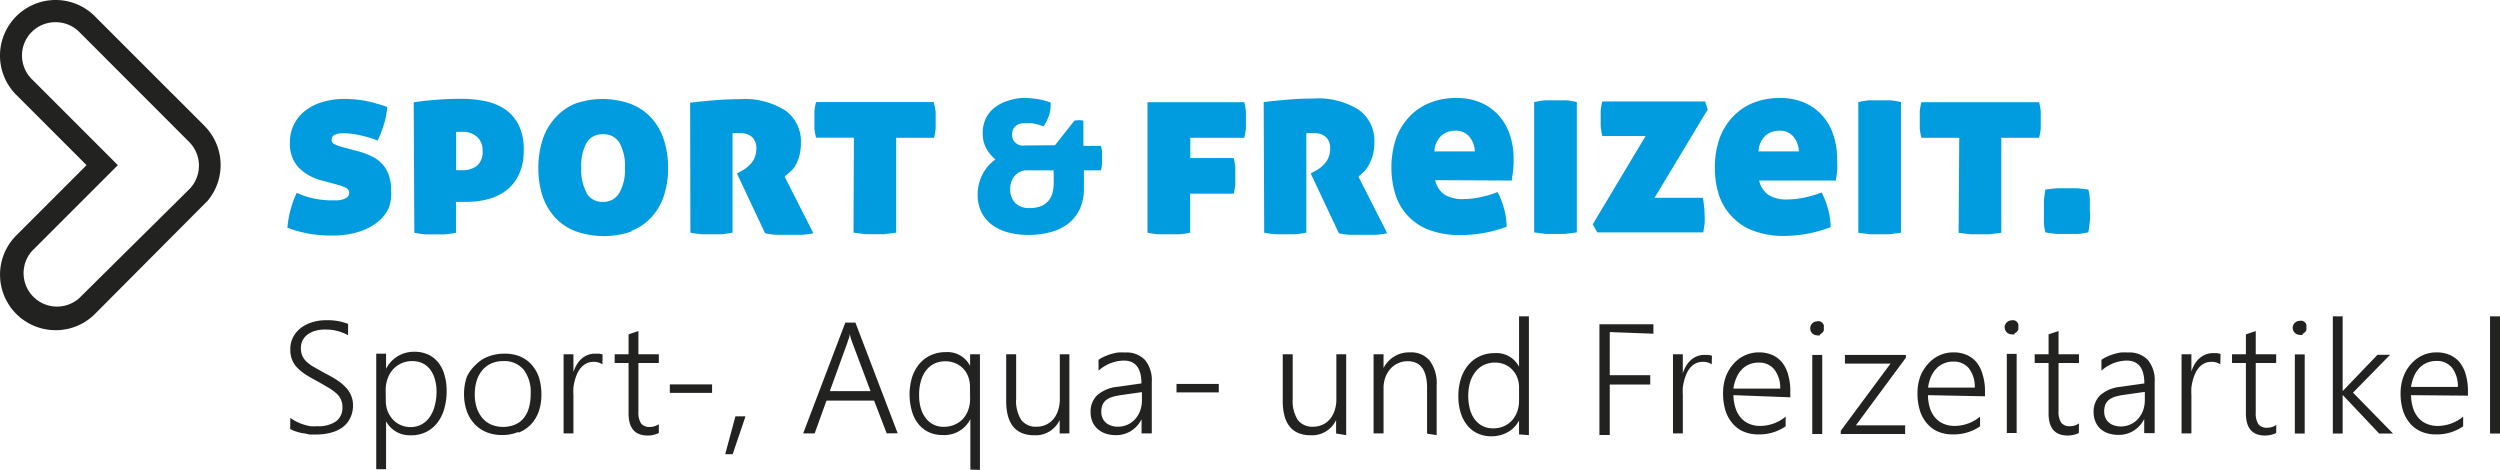 <svg xmlns="http://www.w3.org/2000/svg" viewBox="0 0 198.15 37.24"><path d="M4.4,1.76A2.64,2.64,0,0,0,2.53,6.28l6.81,6.81L2.53,19.9a2.65,2.65,0,0,0,3.74,3.74L15,15a2.66,2.66,0,0,0,0-3.74h0L6.28,2.53A2.64,2.64,0,0,0,4.4,1.76m0,24.41a4.4,4.4,0,0,1-3.11-7.51l5.57-5.57L1.29,7.52A4.4,4.4,0,1,1,7.52,1.29L16.23,10a4.41,4.41,0,0,1,.23,5.91v0l-.26.26L7.52,24.89A4.38,4.38,0,0,1,4.4,26.17" fill="#222221"/><path d="M198.15,25.07h-.79v9.29h.79Zm-7.05,5.6a3.28,3.28,0,0,1,.24-.86,2.15,2.15,0,0,1,.43-.65,1.73,1.73,0,0,1,.6-.41,1.9,1.9,0,0,1,.74-.14,1.53,1.53,0,0,1,1.24.54,2.4,2.4,0,0,1,.46,1.52Zm4.51.69V31a4.61,4.61,0,0,0-.16-1.26,2.76,2.76,0,0,0-.48-1,2.12,2.12,0,0,0-.78-.6,2.58,2.58,0,0,0-1.07-.21,2.61,2.61,0,0,0-1.14.25,2.75,2.75,0,0,0-.9.69,3.17,3.17,0,0,0-.59,1,3.79,3.79,0,0,0-.22,1.3,4.53,4.53,0,0,0,.2,1.4,3,3,0,0,0,.56,1,2.39,2.39,0,0,0,.88.64,2.86,2.86,0,0,0,1.14.22,3.66,3.66,0,0,0,2.18-.64v-.77a3.19,3.19,0,0,1-2,.74,2.25,2.25,0,0,1-.89-.17,1.81,1.81,0,0,1-.67-.49,2.26,2.26,0,0,1-.42-.78,3.58,3.58,0,0,1-.15-1Zm-5.94,3-3.17-3.24,2.94-3h-1L185.68,31h0V25.07h-.78v9.29h.78V31.3h0l2.89,3.06Zm-7-6.27h-.78v6.27h.78Zm-.17-1.63a.58.58,0,0,0,.18-.12.5.5,0,0,0,.12-.18.6.6,0,0,0,0-.22.54.54,0,0,0,0-.22.57.57,0,0,0-.12-.18.55.55,0,0,0-.18-.11.61.61,0,0,0-.22,0,.55.55,0,0,0-.39.16.52.52,0,0,0-.17.39.56.56,0,0,0,.56.56.57.57,0,0,0,.23,0m-2.09,7.14a1.28,1.28,0,0,1-.71.22.82.82,0,0,1-.71-.28,1.57,1.57,0,0,1-.21-.92V28.77h1.62v-.69h-1.62V26.24l-.78.26v1.58h-1.1v.69h1.1v4q0,1.75,1.52,1.75a2,2,0,0,0,.88-.2ZM176,28.06a1.3,1.3,0,0,0-.27-.07l-.34,0a1.54,1.54,0,0,0-.55.1,1.59,1.59,0,0,0-.48.28,2,2,0,0,0-.39.46,2.86,2.86,0,0,0-.28.62h0V28.08h-.78v6.27h.78V31.29a4.35,4.35,0,0,1,0-.56,3.88,3.88,0,0,1,.11-.58,3.39,3.39,0,0,1,.2-.56,2,2,0,0,1,.3-.47,1.4,1.4,0,0,1,.42-.32,1.21,1.21,0,0,1,.55-.12,1.18,1.18,0,0,1,.71.2Zm-6,3v.62a2.46,2.46,0,0,1-.14.85,2,2,0,0,1-.4.67,1.81,1.81,0,0,1-1.37.6,1.65,1.65,0,0,1-.55-.09,1.17,1.17,0,0,1-.41-.24,1,1,0,0,1-.26-.37,1.18,1.18,0,0,1-.09-.46,1.49,1.49,0,0,1,.09-.57.91.91,0,0,1,.29-.38,1.49,1.49,0,0,1,.5-.25,4.93,4.93,0,0,1,.72-.15Zm.78,3.27V30.28a2.52,2.52,0,0,0-.54-1.75,2,2,0,0,0-1.58-.59,3.68,3.68,0,0,0-.57,0,4.4,4.4,0,0,0-.57.13,3.93,3.93,0,0,0-.52.2,2.67,2.67,0,0,0-.44.25v.86a3.06,3.06,0,0,1,2-.8q1.4,0,1.4,1.81l-1.9.27a2.85,2.85,0,0,0-1.59.66,1.79,1.79,0,0,0-.53,1.36,1.91,1.91,0,0,0,.14.73,1.59,1.59,0,0,0,.39.57,1.76,1.76,0,0,0,.62.36,2.45,2.45,0,0,0,.82.13,2.21,2.21,0,0,0,1.2-.33,2.3,2.3,0,0,0,.84-.93h0v1.12Zm-6-.77a1.27,1.27,0,0,1-.7.22.82.82,0,0,1-.71-.28,1.57,1.57,0,0,1-.21-.92V28.77h1.62v-.69h-1.62V26.24l-.79.26v1.58h-1.1v.69h1.1v4c0,1.17.51,1.75,1.52,1.75a2,2,0,0,0,.88-.2Zm-4.94-5.51h-.78v6.27h.78Zm-.17-1.63a.63.63,0,0,0,.18-.12.55.55,0,0,0,.12-.18.6.6,0,0,0,0-.22.57.57,0,0,0,0-.22.6.6,0,0,0-.12-.18.55.55,0,0,0-.18-.11.61.61,0,0,0-.22,0,.55.55,0,0,0-.39.16.52.52,0,0,0-.17.39.56.56,0,0,0,.56.56.58.58,0,0,0,.23,0m-6.86,4.22a3.35,3.35,0,0,1,.23-.86,2.22,2.22,0,0,1,.43-.65,1.74,1.74,0,0,1,.6-.41,1.87,1.87,0,0,1,.74-.14,1.53,1.53,0,0,1,1.24.54,2.37,2.37,0,0,1,.46,1.52Zm4.51.69V31a4.41,4.41,0,0,0-.17-1.26,2.73,2.73,0,0,0-.48-1,2.11,2.11,0,0,0-.78-.6,2.56,2.56,0,0,0-1.07-.21,2.6,2.6,0,0,0-1.14.25,2.72,2.72,0,0,0-.9.69,3.24,3.24,0,0,0-.6,1,3.91,3.91,0,0,0-.21,1.3,4.58,4.58,0,0,0,.2,1.4,2.87,2.87,0,0,0,.56,1,2.37,2.37,0,0,0,.87.64,2.89,2.89,0,0,0,1.15.22,3.65,3.65,0,0,0,2.18-.64v-.77a3.19,3.19,0,0,1-2,.74,2.25,2.25,0,0,1-.89-.17,1.82,1.82,0,0,1-.67-.49,2.15,2.15,0,0,1-.42-.78,3.52,3.52,0,0,1-.15-1Zm-6.27-3.06v-.22h-4.83v.69h3.61l-3.94,5.32v.26H151v-.69H147.1Zm-6.63-.22h-.79v6.27h.79Zm-.18-1.63a.58.58,0,0,0,.18-.12.5.5,0,0,0,.12-.18.57.57,0,0,0,0-.22.49.49,0,0,0,0-.22.54.54,0,0,0-.12-.18.5.5,0,0,0-.18-.11.61.61,0,0,0-.22,0,.56.56,0,0,0-.39.16.52.52,0,0,0-.16.39.54.54,0,0,0,.16.4.55.55,0,0,0,.39.16.56.56,0,0,0,.22,0m-6.86,4.22a3.16,3.16,0,0,1,.24-.86,2.21,2.21,0,0,1,.42-.65,1.75,1.75,0,0,1,.6-.41,1.87,1.87,0,0,1,.74-.14,1.52,1.52,0,0,1,1.24.54,2.38,2.38,0,0,1,.47,1.52Zm4.51.69V31a4.48,4.48,0,0,0-.16-1.26,2.73,2.73,0,0,0-.48-1,2.11,2.11,0,0,0-.78-.6,2.58,2.58,0,0,0-1.07-.21,2.62,2.62,0,0,0-1.14.25,2.75,2.75,0,0,0-.9.69,3.26,3.26,0,0,0-.59,1,3.87,3.87,0,0,0-.21,1.3,4.58,4.58,0,0,0,.2,1.4,2.92,2.92,0,0,0,.56,1,2.37,2.37,0,0,0,.87.64,2.88,2.88,0,0,0,1.15.22,3.66,3.66,0,0,0,2.18-.64v-.77a3.2,3.2,0,0,1-2,.74,2.26,2.26,0,0,1-.89-.17,1.79,1.79,0,0,1-.67-.49,2.18,2.18,0,0,1-.42-.78,3.47,3.47,0,0,1-.16-1Zm-6.21-3.29a1.25,1.25,0,0,0-.27-.07l-.34,0a1.54,1.54,0,0,0-.55.1,1.59,1.59,0,0,0-.48.28,2,2,0,0,0-.39.46,2.85,2.85,0,0,0-.28.62h0V28.08h-.78v6.27h.78V31.29a5,5,0,0,1,0-.56,3.89,3.89,0,0,1,.11-.58,3.24,3.24,0,0,1,.2-.56,2,2,0,0,1,.3-.47,1.45,1.45,0,0,1,.42-.32,1.21,1.21,0,0,1,.55-.12,1.17,1.17,0,0,1,.71.2Zm-4.64-1.75v-.75h-4.28v8.78h.82v-4h3.21v-.74h-3.21V26.32Zm-10.65,5.3a2.61,2.61,0,0,1-.14.86,2.1,2.1,0,0,1-.41.7,1.92,1.92,0,0,1-.65.47,2.06,2.06,0,0,1-.86.17,1.83,1.83,0,0,1-.8-.17,1.73,1.73,0,0,1-.62-.5,2.34,2.34,0,0,1-.4-.8,4.14,4.14,0,0,1,0-2.19,2.58,2.58,0,0,1,.44-.84,1.84,1.84,0,0,1,.67-.53,2,2,0,0,1,.86-.18,1.94,1.94,0,0,1,.78.15,1.8,1.8,0,0,1,.6.42,1.85,1.85,0,0,1,.39.62,2.09,2.09,0,0,1,.14.77Zm.78,2.74V25.07h-.78v4h0a2,2,0,0,0-1.94-1.08,2.74,2.74,0,0,0-1.18.25,2.58,2.58,0,0,0-.91.7,3.14,3.14,0,0,0-.58,1.08,4.49,4.49,0,0,0-.2,1.39,4.27,4.27,0,0,0,.19,1.32,2.94,2.94,0,0,0,.53,1,2.3,2.3,0,0,0,.82.63,2.58,2.58,0,0,0,1.07.22,2.64,2.64,0,0,0,1.31-.33,2.25,2.25,0,0,0,.89-.92h0v1.1Zm-7.31,0V30.53a3,3,0,0,0-.54-1.93,1.9,1.9,0,0,0-1.57-.67,2.26,2.26,0,0,0-2.1,1.24h0V28.08h-.79v6.27h.79V30.77a2.45,2.45,0,0,1,.14-.85,2.11,2.11,0,0,1,.4-.68,1.85,1.85,0,0,1,.61-.45,1.79,1.79,0,0,1,.76-.16q1.54,0,1.54,2.13v3.61Zm-7.17,0V28.08h-.78v3.58a2.67,2.67,0,0,1-.14.88,2,2,0,0,1-.37.68,1.68,1.68,0,0,1-.58.44,1.7,1.7,0,0,1-.74.16,1.44,1.44,0,0,1-1.23-.54,2.81,2.81,0,0,1-.4-1.67V28.08h-.79v3.69q0,2.73,2.23,2.73a2.1,2.1,0,0,0,2-1.21h0v1.07ZM96.6,30.43H93.25v.67H96.6Zm-6.09.65v.62a2.5,2.5,0,0,1-.14.85,2,2,0,0,1-.4.67,1.82,1.82,0,0,1-.6.44,1.84,1.84,0,0,1-.77.16,1.63,1.63,0,0,1-.55-.09,1.16,1.16,0,0,1-.41-.24,1,1,0,0,1-.26-.37,1.18,1.18,0,0,1-.09-.46,1.56,1.56,0,0,1,.09-.57,1,1,0,0,1,.29-.38,1.5,1.5,0,0,1,.5-.25,5,5,0,0,1,.72-.15Zm.78,3.27V30.28a2.52,2.52,0,0,0-.54-1.75,2,2,0,0,0-1.58-.59,3.66,3.66,0,0,0-.57,0,4.43,4.43,0,0,0-.57.13,4,4,0,0,0-.52.2,2.72,2.72,0,0,0-.44.25v.86a3.06,3.06,0,0,1,2-.8c.93,0,1.4.6,1.4,1.81l-1.91.27a2.84,2.84,0,0,0-1.59.66,1.79,1.79,0,0,0-.53,1.36,1.91,1.91,0,0,0,.14.73A1.6,1.6,0,0,0,87,34a1.73,1.73,0,0,0,.62.36,2.45,2.45,0,0,0,.82.13,2.21,2.21,0,0,0,1.2-.33,2.29,2.29,0,0,0,.84-.93h0v1.12Zm-6.53,0V28.08H84v3.58a2.67,2.67,0,0,1-.14.88,2.09,2.09,0,0,1-.37.68,1.69,1.69,0,0,1-.58.44,1.72,1.72,0,0,1-.74.16,1.44,1.44,0,0,1-1.23-.54,2.81,2.81,0,0,1-.4-1.67V28.08h-.79v3.69q0,2.73,2.24,2.73a2.1,2.1,0,0,0,2-1.21h0v1.07ZM76.89,31.6a2.63,2.63,0,0,1-.14.87,2.14,2.14,0,0,1-.41.71,1.91,1.91,0,0,1-.66.47,2.13,2.13,0,0,1-.89.18,1.73,1.73,0,0,1-1.4-.67,2.34,2.34,0,0,1-.4-.79,3.52,3.52,0,0,1-.14-1.05A3.79,3.79,0,0,1,73,30.17a2.5,2.5,0,0,1,.43-.85,1.9,1.9,0,0,1,.67-.52,2.1,2.1,0,0,1,1.64,0,1.8,1.8,0,0,1,.61.42,1.94,1.94,0,0,1,.39.63,2.2,2.2,0,0,1,.14.79Zm.78,5.64V28.08h-.78V29h0a2,2,0,0,0-1.93-1.09,2.8,2.8,0,0,0-1.17.24,2.55,2.55,0,0,0-.91.68,3.21,3.21,0,0,0-.59,1.07,4.79,4.79,0,0,0,0,2.73,2.92,2.92,0,0,0,.52,1,2.31,2.31,0,0,0,.82.63,2.57,2.57,0,0,0,1.08.22,2.3,2.3,0,0,0,2.2-1.26h0v4ZM69,31H65.77l1.42-3.91c0-.08.06-.17.09-.27s.06-.22.08-.35h0a2.66,2.66,0,0,0,.08.35l.09.27Zm2.15,3.34L67.8,25.57H67l-3.34,8.78h.91l.94-2.6h3.77l1,2.6ZM59.09,33h-.8l-.81,3h.59Zm-2.65-2.53H53.09v.67h3.35Zm-4.22,3.15a1.27,1.27,0,0,1-.71.22.82.82,0,0,1-.7-.28,1.57,1.57,0,0,1-.21-.92V28.77h1.62v-.69H50.6V26.24l-.78.26v1.58h-1.1v.69h1.1v4q0,1.75,1.52,1.75a2,2,0,0,0,.88-.2Zm-4.46-5.52a1.3,1.3,0,0,0-.27-.07l-.34,0a1.54,1.54,0,0,0-.55.1,1.62,1.62,0,0,0-.48.28,2,2,0,0,0-.39.46,2.85,2.85,0,0,0-.28.62h0V28.08h-.78v6.27h.78V31.29a4.36,4.36,0,0,1,0-.56,3.88,3.88,0,0,1,.11-.58,3.39,3.39,0,0,1,.2-.56,1.9,1.9,0,0,1,.31-.47,1.42,1.42,0,0,1,.42-.32,1.22,1.22,0,0,1,.55-.12,1.18,1.18,0,0,1,.71.2ZM41.5,29.29a2.94,2.94,0,0,1,.56,1.94,3.9,3.9,0,0,1-.14,1.1,2.29,2.29,0,0,1-.42.82,1.82,1.82,0,0,1-.69.51,2.52,2.52,0,0,1-1.86,0,1.93,1.93,0,0,1-.71-.52,2.43,2.43,0,0,1-.45-.81,3.37,3.37,0,0,1-.16-1.06,3.71,3.71,0,0,1,.16-1.12,2.38,2.38,0,0,1,.46-.83,1.92,1.92,0,0,1,.71-.52,2.35,2.35,0,0,1,.93-.18,2,2,0,0,1,1.61.67m-.4,5a2.7,2.7,0,0,0,1-.67,3,3,0,0,0,.6-1,4,4,0,0,0,.21-1.34,4.37,4.37,0,0,0-.2-1.38,2.86,2.86,0,0,0-.58-1,2.51,2.51,0,0,0-.92-.65,3.18,3.18,0,0,0-1.23-.22,3.49,3.49,0,0,0-1.28.23,2.68,2.68,0,0,0-1,.66A3,3,0,0,0,37,29.87a4.16,4.16,0,0,0-.22,1.4A4,4,0,0,0,37,32.59a2.91,2.91,0,0,0,.6,1,2.66,2.66,0,0,0,.95.66,3.2,3.2,0,0,0,1.25.23,3.24,3.24,0,0,0,1.27-.24M30.57,30.91a2.66,2.66,0,0,1,.15-.89,2.15,2.15,0,0,1,.42-.73,2,2,0,0,1,.67-.49,2.07,2.07,0,0,1,.88-.18,1.85,1.85,0,0,1,.79.17,1.64,1.64,0,0,1,.6.48,2.28,2.28,0,0,1,.38.76,3.41,3.41,0,0,1,.14,1,4.32,4.32,0,0,1-.15,1.16,2.72,2.72,0,0,1-.41.89,1.85,1.85,0,0,1-.65.57,1.8,1.8,0,0,1-.85.2,1.92,1.92,0,0,1-.8-.17,1.86,1.86,0,0,1-.62-.45,2,2,0,0,1-.4-.66,2.24,2.24,0,0,1-.14-.8Zm0,2.43a2.13,2.13,0,0,0,2,1.16,2.66,2.66,0,0,0,1.18-.25,2.55,2.55,0,0,0,.89-.71,3.22,3.22,0,0,0,.56-1.1A4.84,4.84,0,0,0,35.4,31a4.45,4.45,0,0,0-.17-1.28,2.79,2.79,0,0,0-.5-1,2.24,2.24,0,0,0-.8-.62,2.56,2.56,0,0,0-1.08-.22,2.53,2.53,0,0,0-1.32.35,2.5,2.5,0,0,0-.93,1h0v-1.2h-.78v9.16h.78v-3.9ZM23,34a1.88,1.88,0,0,0,.43.19,5.27,5.27,0,0,0,.56.15c.2,0,.39.08.58.1l.5,0a4.43,4.43,0,0,0,1.17-.15,2.73,2.73,0,0,0,.92-.43,2,2,0,0,0,.6-.73,2.27,2.27,0,0,0,.22-1,2.07,2.07,0,0,0-.14-.76,2.15,2.15,0,0,0-.41-.64,3.67,3.67,0,0,0-.68-.58,10.35,10.35,0,0,0-1-.57l-.89-.5a3.06,3.06,0,0,1-.59-.44,1.4,1.4,0,0,1-.32-.47,1.53,1.53,0,0,1-.1-.59,1.31,1.31,0,0,1,.15-.63,1.39,1.39,0,0,1,.41-.46,2,2,0,0,1,.61-.28,2.76,2.76,0,0,1,.74-.09,3.61,3.61,0,0,1,1.83.45v-.9a4.56,4.56,0,0,0-1.73-.29,3.7,3.7,0,0,0-1.11.16,2.83,2.83,0,0,0-.9.45,2.21,2.21,0,0,0-.61.72,2,2,0,0,0-.23,1,2.19,2.19,0,0,0,.12.75,1.91,1.91,0,0,0,.37.62,3.64,3.64,0,0,0,.66.56c.27.18.59.37,1,.58l.88.51a3.78,3.78,0,0,1,.62.45,1.38,1.38,0,0,1,.48,1.1,1.32,1.32,0,0,1-.5,1.11,2.42,2.42,0,0,1-1.5.39,3.42,3.42,0,0,1-.54,0,4.06,4.06,0,0,1-.56-.14,3.7,3.7,0,0,1-.54-.22,3,3,0,0,1-.49-.3Z" fill="#222221"/><path d="M162,15.9q0,.42,0,.82t0,.82q0,.42.12.88.46.08.88.12c.28,0,.55,0,.82,0s.54,0,.82,0,.57-.07.88-.12q.08-.46.12-.88t0-.82q0-.4,0-.82t-.12-.88l-.88-.1q-.42,0-.82,0c-.27,0-.54,0-.82,0l-.88.1q-.08.46-.12.88m-6.76,2.55.92.12q.42,0,.76,0t.76,0l.94-.12V10.92h3a4.81,4.81,0,0,0,.13-.75c0-.23,0-.46,0-.67s0-.43,0-.66a4.83,4.83,0,0,0-.13-.74h-9.33a4.62,4.62,0,0,0-.13.74c0,.23,0,.45,0,.66s0,.44,0,.67a4.61,4.61,0,0,0,.13.75h3Zm-7.95,0,.92.12q.42,0,.76,0t.76,0l.94-.12V8.09a6.14,6.14,0,0,0-.86-.14q-.44,0-.82,0t-.83,0a6.77,6.77,0,0,0-.87.14ZM139.38,12a1.81,1.81,0,0,1,.54-1.24,1.63,1.63,0,0,1,1.1-.4,1.39,1.39,0,0,1,1.13.47,2,2,0,0,1,.43,1.17Zm6.14,2.31c0-.19.06-.42.09-.71a8.92,8.92,0,0,0,0-1,5.85,5.85,0,0,0-.31-1.94,4.29,4.29,0,0,0-.89-1.53,4.12,4.12,0,0,0-1.41-1,4.73,4.73,0,0,0-1.9-.36,5.46,5.46,0,0,0-2.25.43,4.54,4.54,0,0,0-1.61,1.17,4.93,4.93,0,0,0-1,1.75,7,7,0,0,0-.32,2.15,7.09,7.09,0,0,0,.31,2.15,4.47,4.47,0,0,0,1,1.7A4.4,4.4,0,0,0,139,18.3a6.85,6.85,0,0,0,2.48.4A10.42,10.42,0,0,0,145.1,18a5.9,5.9,0,0,0-.23-1.51,6.33,6.33,0,0,0-.49-1.24,7.88,7.88,0,0,1-1.42.42,6.88,6.88,0,0,1-1.3.14,2.74,2.74,0,0,1-1.46-.34,1.86,1.86,0,0,1-.77-1.16Zm-18.92,4.11H135c.05-.28.09-.53.11-.73a5.86,5.86,0,0,0,0-.61,8.74,8.74,0,0,0-.14-1.4h-3.83l4.21-7-.2-.64H127a5.53,5.53,0,0,0-.13.73q0,.31,0,.61t0,.63a6,6,0,0,0,.13.77h3.43l-4.19,7Zm-5,0,.92.12c.28,0,.53,0,.76,0s.48,0,.76,0l.94-.12V8.09a6.13,6.13,0,0,0-.86-.14c-.3,0-.57,0-.82,0s-.55,0-.83,0a6.86,6.86,0,0,0-.87.14ZM113.69,12a1.8,1.8,0,0,1,.54-1.24,1.63,1.63,0,0,1,1.1-.4,1.39,1.39,0,0,1,1.13.47A2,2,0,0,1,116.9,12Zm6.14,2.31c0-.19.06-.42.09-.71a8.47,8.47,0,0,0,.05-1,5.85,5.85,0,0,0-.31-1.94,4.32,4.32,0,0,0-.89-1.53,4.13,4.13,0,0,0-1.41-1,4.72,4.72,0,0,0-1.9-.36,5.45,5.45,0,0,0-2.25.43,4.53,4.53,0,0,0-1.61,1.17,4.91,4.91,0,0,0-1,1.75,7.43,7.43,0,0,0,0,4.3,4.47,4.47,0,0,0,1,1.7,4.42,4.42,0,0,0,1.69,1.11,6.84,6.84,0,0,0,2.48.4,10.44,10.44,0,0,0,3.65-.66,6,6,0,0,0-.23-1.51,6.43,6.43,0,0,0-.49-1.24,7.8,7.8,0,0,1-1.42.42,6.88,6.88,0,0,1-1.3.14,2.74,2.74,0,0,1-1.46-.34,1.86,1.86,0,0,1-.77-1.16ZM100.2,18.44a8.23,8.23,0,0,0,.92.13l.74,0,.74,0a8.09,8.09,0,0,0,.94-.13V10.56a3.18,3.18,0,0,1,.58,0,1.31,1.31,0,0,1,1,.33,1.19,1.19,0,0,1,.31.85,1.91,1.91,0,0,1-.26,1,2.52,2.52,0,0,1-1,.85l-.28.16,2.23,4.74a5.76,5.76,0,0,0,.86.12q.52,0,1.08,0t1,0a7.82,7.82,0,0,0,.89-.12L107.67,14l.36-.32a2.38,2.38,0,0,0,.42-.53,3.49,3.49,0,0,0,.34-.79,3.68,3.68,0,0,0,.14-1.08,3,3,0,0,0-1.21-2.56,6,6,0,0,0-3.64-.91q-.91,0-1.92.08t-2,.2Zm-9.25,0a5.75,5.75,0,0,0,.87.13l.83,0,.82,0a5.23,5.23,0,0,0,.86-.13V15.35h3.45a4.81,4.81,0,0,0,.13-.75c0-.23,0-.46,0-.67s0-.43,0-.66a4.83,4.83,0,0,0-.13-.74H94.34V10.92h4.28a4.81,4.81,0,0,0,.13-.75c0-.23,0-.46,0-.67s0-.43,0-.66a4.83,4.83,0,0,0-.13-.74H90.95Zm-7.43-4a3.5,3.5,0,0,1-.08.76,1.65,1.65,0,0,1-.29.65,1.5,1.5,0,0,1-.58.46,2.18,2.18,0,0,1-.94.18,1.54,1.54,0,0,1-1.17-.41A1.52,1.52,0,0,1,80.07,15a1.57,1.57,0,0,1,.37-1.08,1.27,1.27,0,0,1,1-.42h2.07Zm-2.3-2.91a.85.85,0,0,1-1-.9.88.88,0,0,1,.23-.6,1,1,0,0,1,.76-.26,5.06,5.06,0,0,1,.6,0,4.26,4.26,0,0,1,.9.25,3.51,3.51,0,0,0,.44-.89,2.7,2.7,0,0,0,.12-1,5.19,5.19,0,0,0-1.18-.3,8.54,8.54,0,0,0-1-.07A4.53,4.53,0,0,0,79.85,8a3.16,3.16,0,0,0-1,.52,2.38,2.38,0,0,0-.71.86,2.67,2.67,0,0,0-.25,1.2,2.4,2.4,0,0,0,.3,1.21,3.06,3.06,0,0,0,.71.85,3.1,3.1,0,0,0-.53.46,3.44,3.44,0,0,0-.76,1.4,3.28,3.28,0,0,0-.12.89,3.1,3.1,0,0,0,.33,1.49,2.83,2.83,0,0,0,.89,1,3.8,3.8,0,0,0,1.27.56,6.13,6.13,0,0,0,1.47.18,6.89,6.89,0,0,0,1.85-.23,3.91,3.91,0,0,0,1.41-.7,3.08,3.08,0,0,0,.89-1.16,3.85,3.85,0,0,0,.31-1.61V13.5h1.35a3.07,3.07,0,0,0,.09-.53c0-.15,0-.31,0-.47s0-.29,0-.44a2.59,2.59,0,0,0-.09-.5H85.87v-2a2,2,0,0,0-.71,0l-1.54,1.95ZM67.65,18.44l.92.12q.42,0,.76,0t.76,0l.94-.12V10.92h3a4.81,4.81,0,0,0,.13-.75c0-.23,0-.46,0-.67s0-.43,0-.66A4.83,4.83,0,0,0,74,8.09H64.68a5,5,0,0,0-.13.74q0,.34,0,.66t0,.67a5,5,0,0,0,.13.75h3Zm-12.93,0a8.2,8.2,0,0,0,.92.13l.74,0,.74,0a8.14,8.14,0,0,0,.94-.13V10.56a3.14,3.14,0,0,1,.58,0,1.31,1.31,0,0,1,1,.33,1.2,1.2,0,0,1,.31.85,1.91,1.91,0,0,1-.26,1,2.52,2.52,0,0,1-1,.85l-.28.16,2.23,4.74a5.82,5.82,0,0,0,.86.12c.35,0,.71,0,1.08,0s.63,0,1,0a7.79,7.79,0,0,0,.89-.12L62.19,14l.36-.32A2.38,2.38,0,0,0,63,13.2a3.49,3.49,0,0,0,.34-.79,3.8,3.8,0,0,0,.14-1.08,3,3,0,0,0-1.22-2.56,6,6,0,0,0-3.64-.91q-.9,0-1.92.08t-2,.2Zm-8.23-3.17a3.72,3.72,0,0,1-.42-1.95,3.77,3.77,0,0,1,.42-2,1.43,1.43,0,0,1,1.3-.68,1.45,1.45,0,0,1,1.31.68,3.7,3.7,0,0,1,.43,2,3.65,3.65,0,0,1-.43,1.95A1.45,1.45,0,0,1,47.8,16a1.43,1.43,0,0,1-1.3-.68M50,18.32a4.3,4.3,0,0,0,1.62-1.09,4.73,4.73,0,0,0,1-1.71,7,7,0,0,0,.33-2.2,7.22,7.22,0,0,0-.33-2.24,4.81,4.81,0,0,0-1-1.74A4.35,4.35,0,0,0,50,8.24a6.59,6.59,0,0,0-4.48,0A4.34,4.34,0,0,0,44,9.35a4.78,4.78,0,0,0-1,1.74,7.22,7.22,0,0,0-.33,2.24,7,7,0,0,0,.33,2.2,4.71,4.71,0,0,0,1,1.71,4.3,4.3,0,0,0,1.62,1.09,6.76,6.76,0,0,0,4.48,0m-17.26.12a8.28,8.28,0,0,0,.91.13l.73,0,.73,0a8.12,8.12,0,0,0,.93-.13V16l.3,0L37,16a6.59,6.59,0,0,0,1.66-.21,4.15,4.15,0,0,0,1.46-.69,3.49,3.49,0,0,0,1-1.26,4.28,4.28,0,0,0,.39-1.93,4.31,4.31,0,0,0-.43-2.06A3.35,3.35,0,0,0,40,8.64,4.47,4.47,0,0,0,38.37,8a9.52,9.52,0,0,0-1.81-.17q-.9,0-1.88.07t-1.89.21Zm3.31-8,.31,0h.23a1.64,1.64,0,0,1,1.11.39,1.39,1.39,0,0,1,.45,1.11,1.42,1.42,0,0,1-.45,1.19,1.82,1.82,0,0,1-1.15.35h-.25l-.25,0Zm-9.33,4.21a3.61,3.61,0,0,1,.6.23.44.44,0,0,1,.13.71.92.92,0,0,1-.33.19,1.82,1.82,0,0,1-.46.09l-.5,0a6.69,6.69,0,0,1-1.4-.15,6.19,6.19,0,0,1-1.34-.45,8.07,8.07,0,0,0-.74,2.77,9.84,9.84,0,0,0,1.75.48,10.64,10.64,0,0,0,1.79.14,6.86,6.86,0,0,0,2.06-.28,4.68,4.68,0,0,0,1.51-.76,3.13,3.13,0,0,0,.92-1.14A3.31,3.31,0,0,0,31,15.09a3.53,3.53,0,0,0-.2-1.26,2.6,2.6,0,0,0-.55-.88,2.87,2.87,0,0,0-.84-.59,6.62,6.62,0,0,0-1.1-.39L27,11.62a2.49,2.49,0,0,1-.5-.2.37.37,0,0,1-.22-.34q0-.52.94-.52a6.15,6.15,0,0,1,1.41.18,9,9,0,0,1,1.3.4,8.34,8.34,0,0,0,.5-1.29,6.09,6.09,0,0,0,.26-1.37A12.11,12.11,0,0,0,29,8a9.6,9.6,0,0,0-1.67-.16,6,6,0,0,0-1.75.24,4.21,4.21,0,0,0-1.38.69,3.1,3.1,0,0,0-1.22,2.52,2.71,2.71,0,0,0,.7,2,3.89,3.89,0,0,0,1.77,1Z" fill="#009cdf"/></svg>